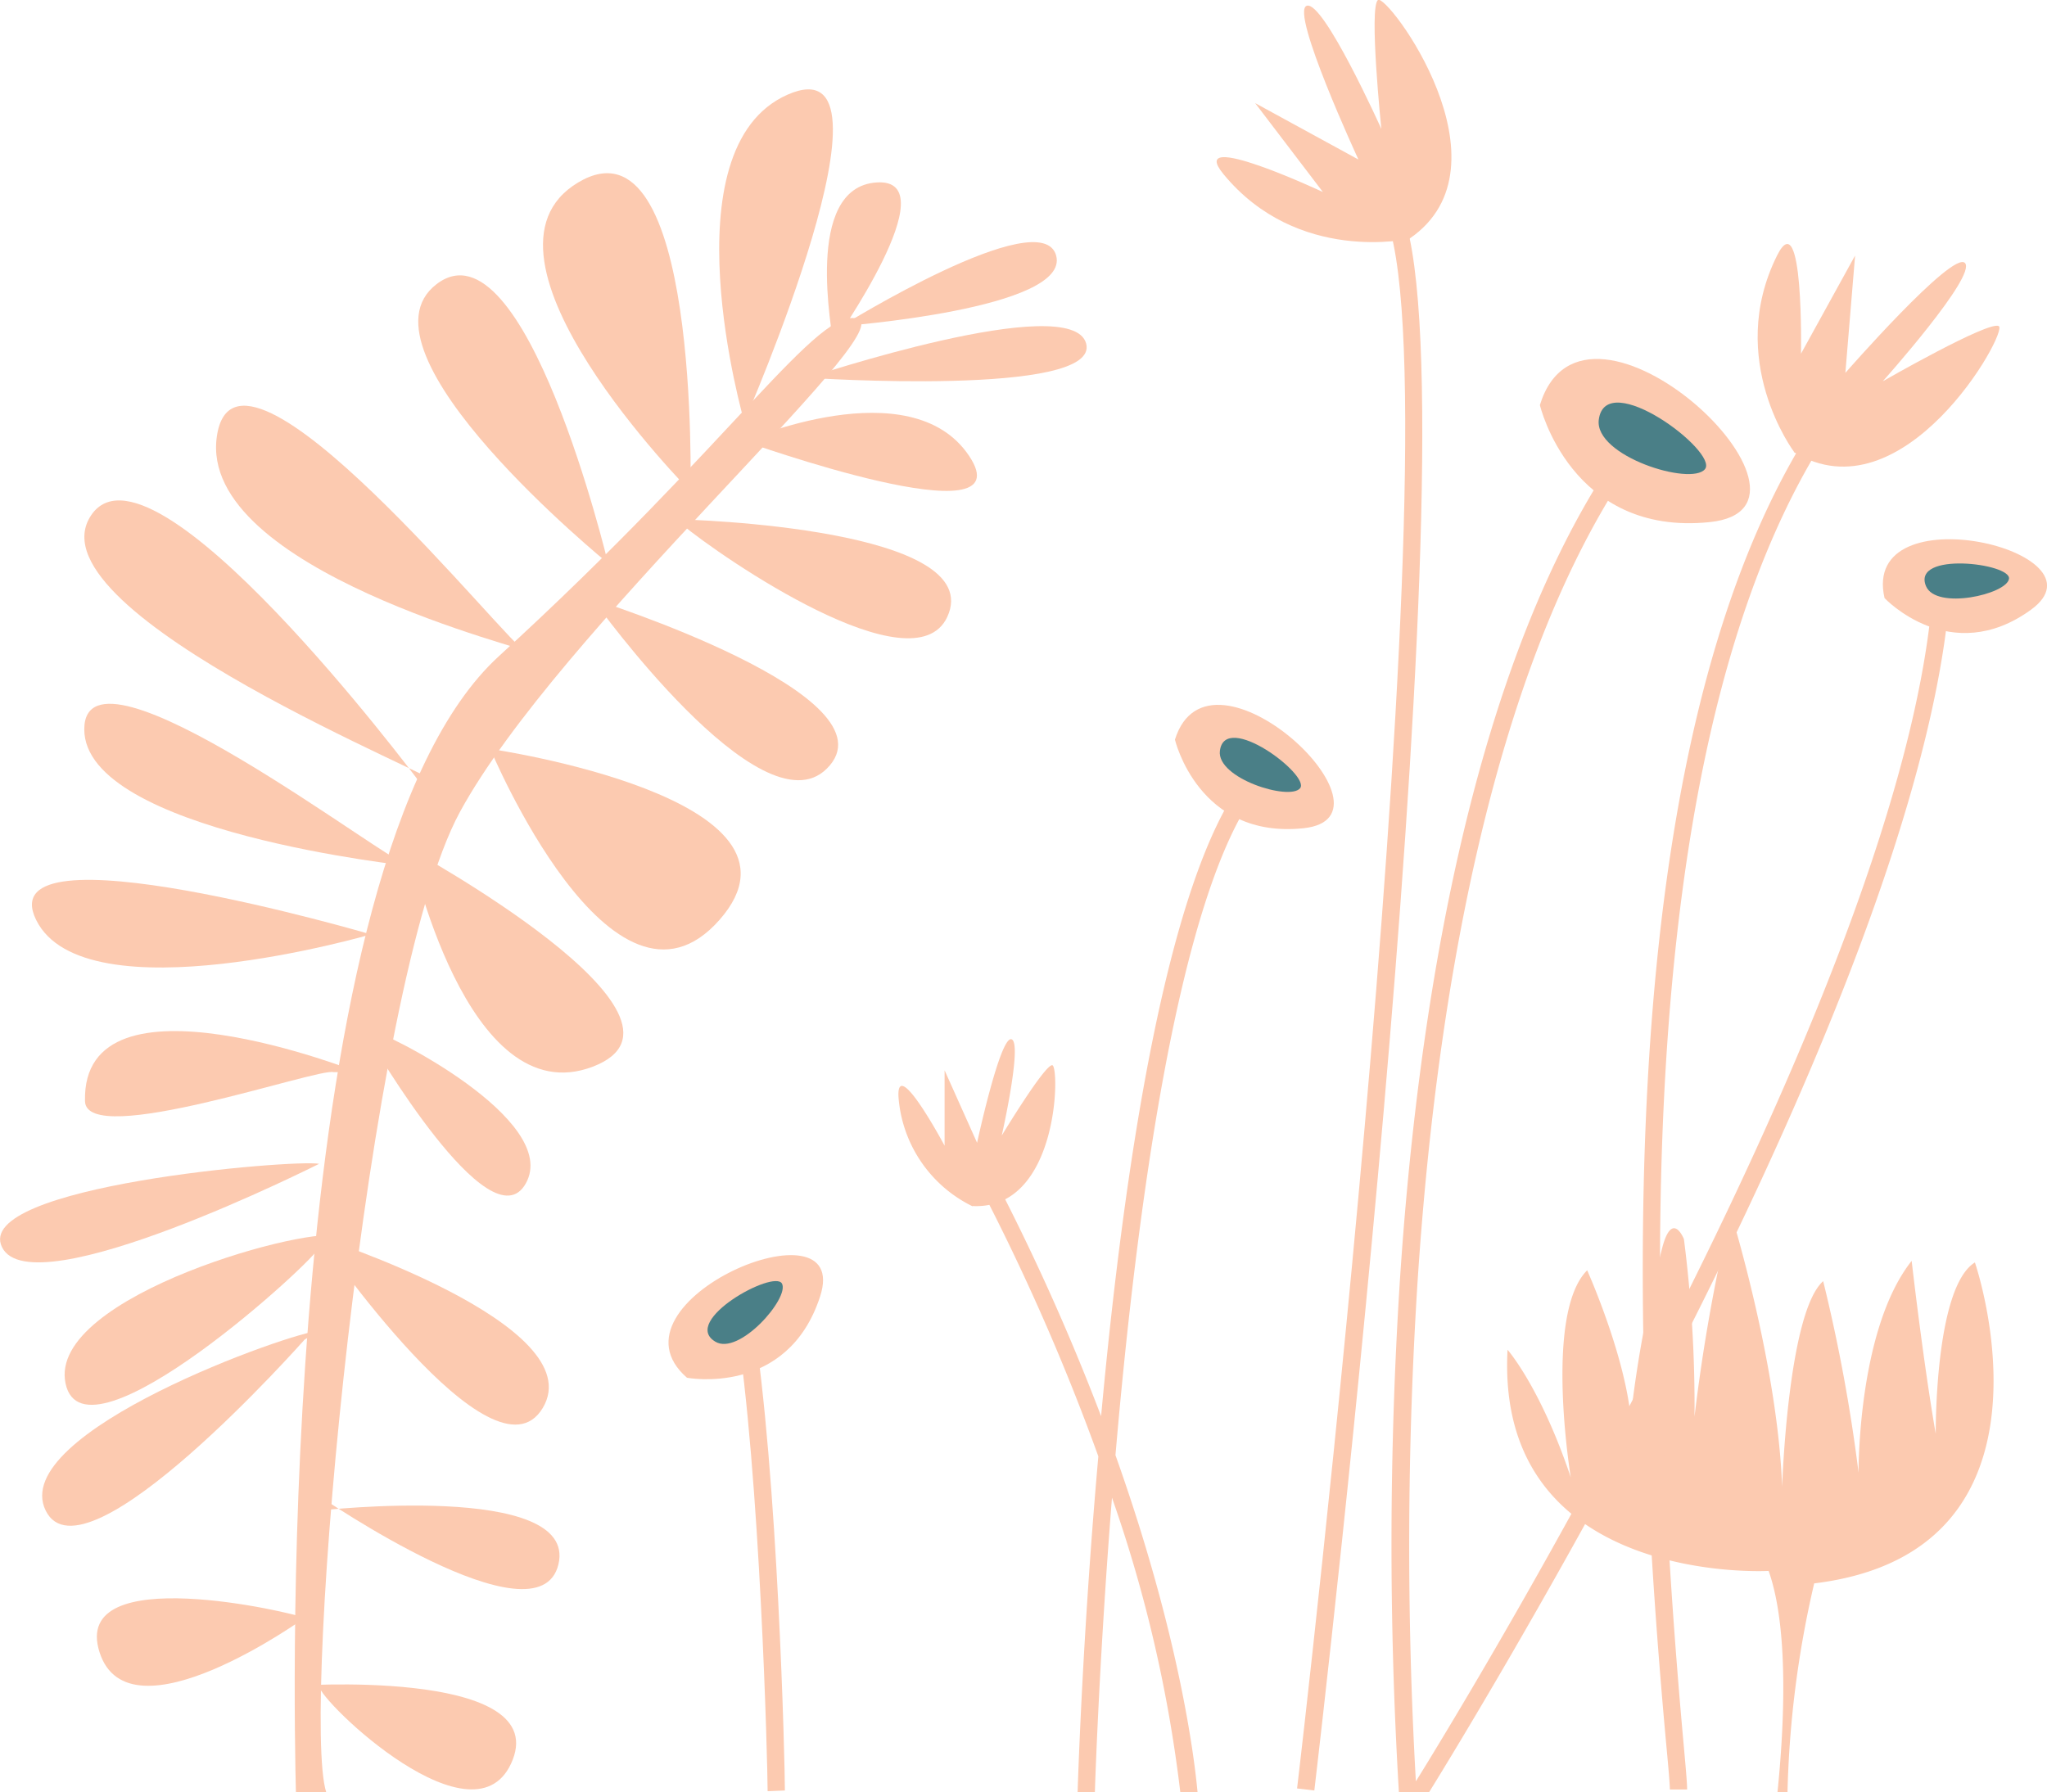 <?xml version="1.0" encoding="UTF-8"?> <svg xmlns="http://www.w3.org/2000/svg" viewBox="0 0 141.12 123.58" preserveAspectRatio="none"><defs><style>.cls-1{fill:#fccab0;}.cls-2{fill:#4a7f87;}</style></defs><title>Asset 4</title><g id="Layer_2" data-name="Layer 2"><g id="Layer_1-2" data-name="Layer 1"><path class="cls-1" d="M136.15,87.05c-2.79,1.72-2.7,11.82-2.7,11.82-.87-5-1.66-11.93-1.66-11.93-3.75,4.73-3.66,14.61-3.66,14.61a114.84,114.84,0,0,0-2.44-13.21c-2.44,2.15-2.83,14.18-2.83,14.18-.31-8.49-3.54-18.91-3.54-18.91a124.75,124.75,0,0,0-2.5,14.07,90.86,90.86,0,0,0-.73-12.24s-.79-2-1.48.54a84,84,0,0,0-2.19,11.74c-.44-4.42-3-10.13-3-10.13-3,3-1.13,14.28-1.13,14.28-2.09-6.23-4.36-8.8-4.36-8.8-.87,16.32,18,15.25,18,15.25,1.41,4,1.07,10.73.61,15.26h.69a70.42,70.42,0,0,1,1.84-14.4C143,107,136.15,87.05,136.15,87.05Z"></path><path class="cls-1" d="M22.49,123.58C20.74,118.14,25.17,68.06,31.7,56c6.76-12.45,30.17-33,27.47-34S50.62,30.42,34.4,45.24c-15.46,14.13-14.13,72.94-14,78.34Z"></path><path class="cls-1" d="M51.31,29.08s11.45-26.26,3-22.56-3,22.56-3,22.56Z"></path><path class="cls-1" d="M51.31,30.42s11.45-5,15.49,1-15.49-1-15.49-1Z"></path><path class="cls-1" d="M57.43,23.69c0-.67-2.08-10.77,3-11.11s-3,11.11-3,11.11Z"></path><path class="cls-1" d="M55.69,26.05s20.18,1.35,19.19-2.36-19.19,2.36-19.19,2.36Z"></path><path class="cls-1" d="M58,22.49s15.82-1.18,14.81-4.87S58,22.49,58,22.49Z"></path><path class="cls-1" d="M47.61,33.89S31.45,17.6,39.86,12.58s7.74,21.31,7.74,21.31Z"></path><path class="cls-1" d="M46.6,35.81l.38.33c2.87,2.38,16,11.35,18.32,6.41,2.84-6.11-17.69-6.74-18.7-6.74Z"></path><path class="cls-1" d="M41.92,38.84S24,24.25,30.1,19.59,41.92,38.84,41.92,38.84"></path><path class="cls-1" d="M40.87,41.29l.31.46C40.87,41.29,52.45,57.53,57,53c5.06-5-16.13-11.69-16.13-11.69Z"></path><path class="cls-1" d="M36.23,44.9c.86,0-22.62-5.57-21.28-14.81S35.37,44.9,36.23,44.9Z"></path><path class="cls-1" d="M33.8,51.64s8.42,20.19,15.81,11.78S33.8,51.64,33.8,51.64Z"></path><path class="cls-1" d="M28.82,53.79S10.24,28.94,6.2,35.66,31.37,54,30.1,54"></path><path class="cls-1" d="M28.26,58.55s3.87,18.34,12.61,15-12.61-15-12.61-15Z"></path><path class="cls-1" d="M23,73.93c-1-.34-17.06,5.31-17.14,2-.24-9.55,18.83-2,18.83-2"></path><path class="cls-1" d="M28.26,59.72c-1.19,0-22.45-16.5-22.45-9.43s22.45,9.43,22.45,9.43Z"></path><path class="cls-1" d="M25.57,64.43s-26.4-7.75-23.08-1,23.08,1,23.08,1Z"></path><path class="cls-1" d="M25.57,71.06c.82,0,13.13,6.16,10.68,10.54s-10.68-9.77-10.68-9.77"></path><path class="cls-1" d="M22,80.25C20.34,79.92-1.93,81.77.14,86S22,80.25,22,80.25Z"></path><path class="cls-1" d="M22,85.3s12,17.51,15.42,11.78S22,85.3,22,85.3Z"></path><path class="cls-1" d="M23.37,85.3c-1.35-1-20.15,4-18.85,10.1S22,86.65,22,86"></path><path class="cls-1" d="M22,91.77c-1.68,0-21.5,7-18.85,12.39S21,92.37,21,92.37"></path><path class="cls-1" d="M22,103.15s15.15,10.43,16.5,4.71-16.5-3.7-16.5-3.7"></path><path class="cls-1" d="M21,111.56c-.67-.33-16.16-4-14.14,2.36S21,111.56,21,111.56Z"></path><path class="cls-1" d="M22,116.26c0,1,10.87,11.46,13.35,5.07s-15.71-5.07-15-5.07"></path><path class="cls-1" d="M74.29,123.58h1.19c.06-1.88.37-10.08,1.18-20.31a95.14,95.14,0,0,1,4.71,20.31h1.19c-.22-2.37-1.25-10.85-5.66-23.24,1.48-17.21,4.37-38.69,9.8-45.86l-.95-.72c-5.37,7.09-8.29,27-9.84,43.89a156.18,156.18,0,0,0-8.05-17.72l-1,.56a153.11,153.11,0,0,1,8.86,19.93C74.7,111.92,74.36,121.45,74.29,123.58Z"></path><path class="cls-1" d="M90.61,123.46c.47-4,11.41-97.36,5.89-109.28l-1.08.5c5.38,11.61-5.87,107.67-6,108.64Z"></path><path class="cls-1" d="M114.55,95.33l.73-1.41c8-15.56,17.79-37.31,19.11-52.57l-1.18-.1C132,55.6,123.12,75.92,114.49,92.79c-.52-27.92,3-48.49,10.56-61.32l-1-.6C116.17,44.22,112.6,65.73,113.35,95c-7.12,13.72-13.85,24.79-15.74,27.83a287.32,287.32,0,0,1,.12-34.5c1.17-17.82,4.73-42.15,15.08-56.82l-1-.69c-10.51,14.9-14.12,39.46-15.3,57.45a286.11,286.11,0,0,0-.07,35.31h2.08c1.7-2.74,8-13.11,14.88-26.11q.36,10.64,1.45,22.59c.16,1.71.27,2.94.27,3.33h1.19c0-.45-.1-1.57-.27-3.44Q114.86,106.84,114.55,95.33Z"></path><path class="cls-1" d="M54.11,123.46c0-1.92-.48-21.82-2.22-32.69L50.72,91c1.69,10.62,2.2,30.69,2.2,32.51Z"></path><path class="cls-1" d="M129.92,41.24s4.54,4.84,10.1.8-11.78-8.15-10.1-.8Z"></path><path class="cls-1" d="M106.16,27.93S108.29,37,117.88,36s-8.61-18.19-11.72-8.07Z"></path><path class="cls-1" d="M81,51s1.61,6.87,8.86,6.11S83.38,43.36,81,51Z"></path><path class="cls-1" d="M47.36,95s6.93,1.33,9.18-5.61-15.21.35-9.18,5.61Z"></path><path class="cls-2" d="M132.78,40.42c.7,1.66,5.56.56,5.72-.51s-6.73-1.91-5.72.51Z"></path><path class="cls-2" d="M110.22,28.94c-.32,2.51,6.36,4.59,7.32,3.41s-6.85-7.06-7.32-3.41Z"></path><path class="cls-2" d="M84.1,51.77c-.24,1.9,4.81,3.47,5.53,2.58S84.45,49,84.1,51.77Z"></path><path class="cls-2" d="M49.31,92.51c1.63,1,5.13-3,4.6-4s-7,2.56-4.6,4Z"></path><path class="cls-1" d="M123.69,31.17s-4.77-6.34-1.18-13.55c1.85-3.71,1.65,6.77,1.65,6.77l3.73-6.77-.67,8.09s7.38-8.44,8.24-7.58-5.66,8.16-5.66,8.16,7.35-4.22,8-3.8-6.57,13.32-14.14,8.68Z"></path><path class="cls-1" d="M97.2,16.46S89.46,18.24,84.34,12c-2.64-3.21,6.86,1.24,6.86,1.24L86.53,7.11,93.65,11S88.94.83,90.08.4s5.15,8.49,5.15,8.49S94.36.46,95,0s9.5,11.42,2.18,16.45Z"></path><path class="cls-1" d="M67.05,83.18a9.13,9.13,0,0,1-5.11-7.58C61.82,72.81,65.12,79,65.12,79v-5.2l2.24,5s1.59-7.37,2.37-7.14-.67,6.64-.67,6.64,2.95-4.88,3.48-4.85.48,10-5.49,9.71Z"></path></g></g></svg> 